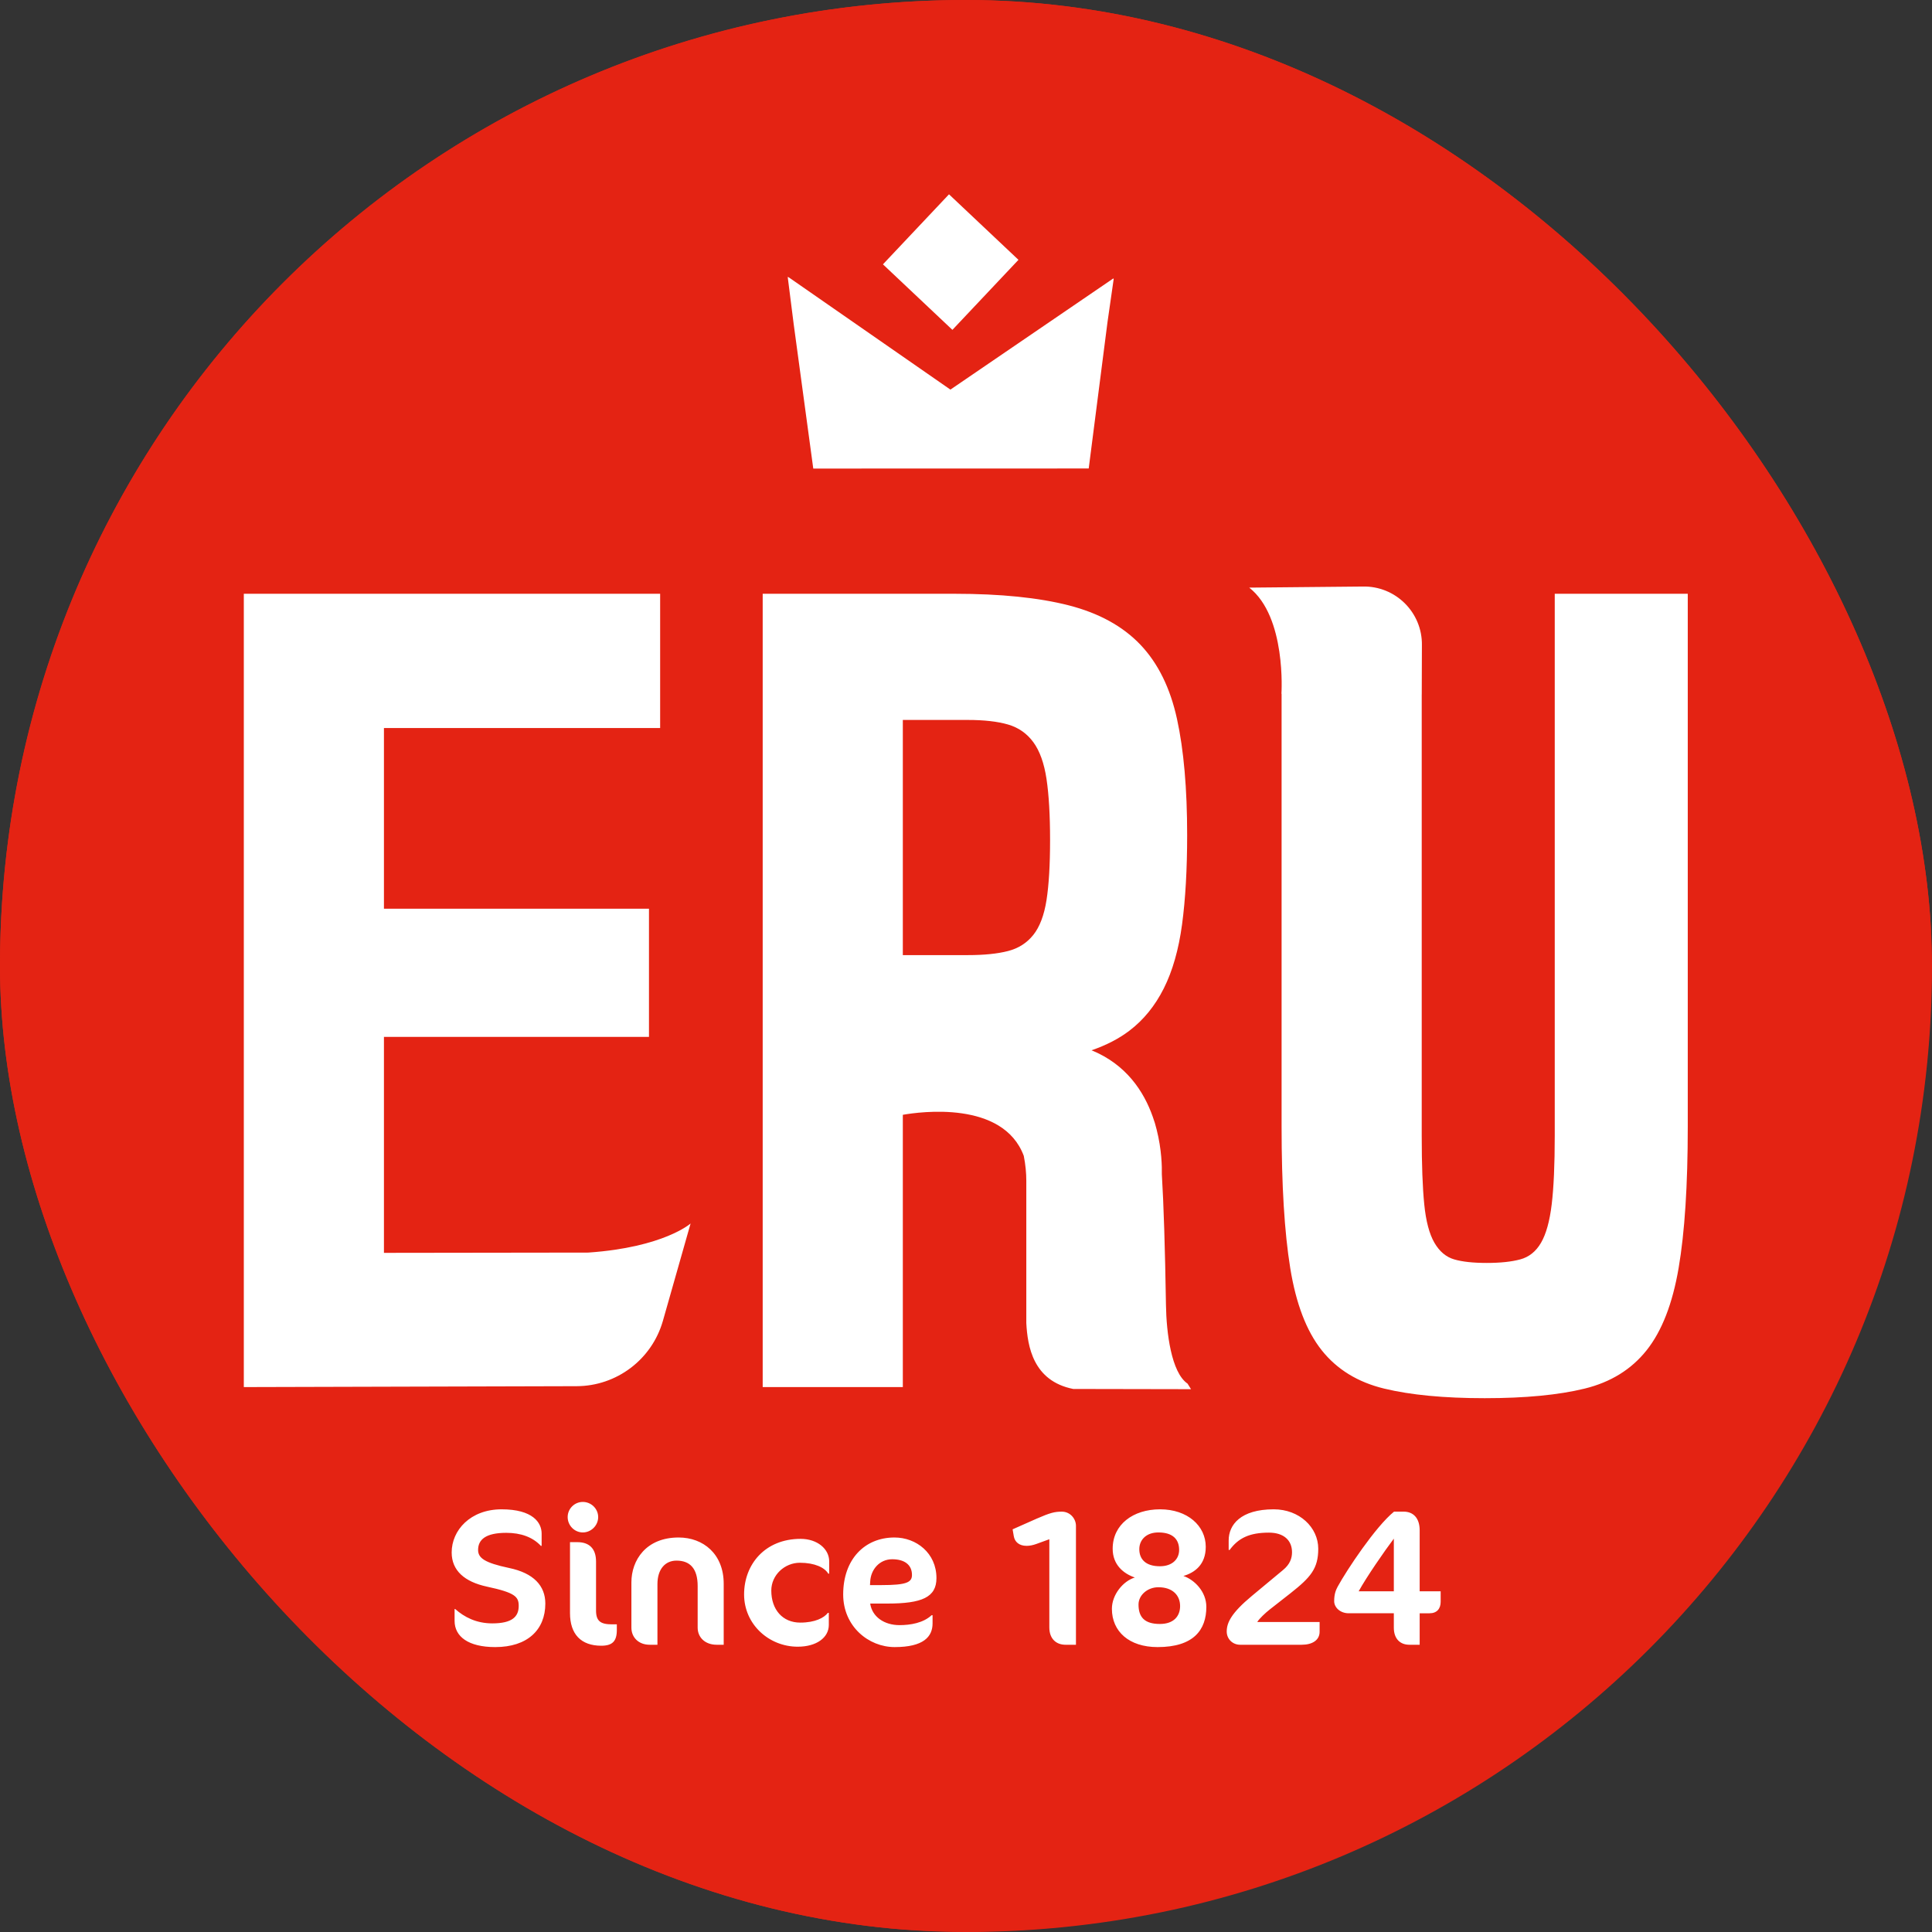 <svg xmlns="http://www.w3.org/2000/svg" version="1.1" xmlns:xlink="http://www.w3.org/1999/xlink" width="1000" height="1000"><rect width="100%" height="100%" fill="#333333" stroke="none"/><g clip-path="url(#SvgjsClipPath1197)"><rect width="1000" height="1000" fill="#e42313"></rect><g transform="matrix(1.893,0,0,1.893,0,0)"><svg xmlns="http://www.w3.org/2000/svg" version="1.1" xmlns:xlink="http://www.w3.org/1999/xlink" width="528.147" height="528.147"><svg xmlns="http://www.w3.org/2000/svg" version="1.1" xmlns:xlink="http://www.w3.org/1999/xlink" width="528.147" height="528.147"><svg id="SvgjsSvg1196" xmlns="http://www.w3.org/2000/svg" version="1.1" viewBox="0 0 528.147 528.147">
  <!-- Generator: Adobe Illustrator 30.1.0, SVG Export Plug-In . SVG Version: 2.1.1 Build 136)  -->
  <defs>
    <style>
      .st0 {
        fill: #e42313;
      }

      .st1 {
        fill: #fff;
      }
    </style>
  <clipPath id="SvgjsClipPath1197"><rect width="1000" height="1000" x="0" y="0" rx="500" ry="500"></rect></clipPath></defs>
  <circle class="st0" cx="264.074" cy="264.074" r="264.074"></circle>
  <path class="st1" d="M160.902,342.486c20.586-1.427,27.924-7.949,27.924-7.949l-7.566,26.603c-3.003,10.558-12.633,17.852-23.609,17.881l-90.986.245v-216.908h113.836v36.704h-75.521v49.398h72.468v35.047h-72.468v59.056l55.922-.075ZM425.111,162.357v148.191c0,7.915-.279,14.172-.834,18.769-.555,4.601-1.527,8.098-2.915,10.484-1.389,2.394-3.289,3.911-5.691,4.554-2.408.647-5.463.967-9.163.967-3.706,0-6.664-.32-8.885-.967-2.221-.643-4.025-2.16-5.415-4.554-1.387-2.386-2.316-5.883-2.776-10.484-.464-4.597-.694-10.854-.694-18.769v-120.665h.008l.042-13.452c.136-8.983-7.227-16.277-16.209-16.056l-31.009.296c10.219,7.995,8.81,29.021,8.81,29.021h.042v118.372c0,16.008.785,28.886,2.36,38.637,1.571,9.754,4.442,17.249,8.606,22.489,4.166,5.244,9.857,8.741,17.076,10.488,7.219,1.747,16.382,2.624,27.488,2.624s20.221-.877,27.348-2.624c7.124-1.747,12.774-5.244,16.938-10.488,4.166-5.24,7.08-12.734,8.746-22.489,1.666-9.751,2.498-22.629,2.498-38.637v-145.708h-36.371ZM324.708,378.323l.951,1.518-32.204-.06c-11.006-2.187-12.493-11.691-12.834-18.025v-38.903c0-2.071-.21-4.399-.691-6.806-5.682-15.222-28.441-12.046-33.072-11.227v74.444h-38.316v-216.908h52.477c12.585,0,22.997,1.061,31.235,3.174,8.234,2.117,14.759,5.704,19.574,10.761,4.813,5.064,8.145,11.825,9.995,20.286,1.849,8.464,2.778,19.042,2.778,31.737,0,9.38-.465,17.521-1.389,24.422-.929,6.897-2.595,12.741-4.998,17.521-2.408,4.787-5.553,8.651-9.44,11.591-2.879,2.183-6.321,3.958-10.318,5.33,9.437,3.848,14.278,11.191,16.733,18.15.42,1.127.771,2.302,1.067,3.515,1.404,5.512,1.467,10.3,1.422,12.188.501,8.241.879,20.163,1.13,35.794.114,7.552,1.446,18.453,5.9,21.498ZM246.858,261.153h17.77c4.442,0,8.096-.367,10.968-1.107,2.868-.733,5.179-2.207,6.94-4.414,1.758-2.207,2.96-5.381,3.61-9.521.647-4.14.972-9.61.972-16.421,0-6.804-.325-12.368-.972-16.695-.65-4.32-1.853-7.677-3.61-10.071-1.761-2.39-4.072-4.004-6.94-4.83-2.872-.827-6.525-1.24-10.968-1.24h-17.77v64.3ZM215.379,75.702l.358.179,44.134,30.649,44.519-30.385.128.095-1.694,11.805-5.141,40.053-75.314.02-5.349-39.447-1.642-12.969ZM259.482,53.129l-18.06,19.148,18.993,17.915,18.06-19.148-18.993-17.915ZM135.401,450.359c-7.332,0-11.104-2.869-11.104-7.173v-3.241h.16c2.443,2.179,5.737,3.932,10.147,3.932,5.473,0,7.226-1.859,7.226-4.781,0-2.497-.956-3.613-8.66-5.26-6.163-1.329-9.67-4.41-9.67-9.352,0-6.057,5.101-11.795,13.655-11.795,8.501,0,10.944,3.612,10.944,6.642v3.347h-.212c-2.231-2.391-5.473-3.56-9.458-3.56-5.632,0-7.703,1.859-7.703,4.676,0,2.178,1.7,3.507,8.501,4.941,6.641,1.381,9.882,4.834,9.882,9.723,0,7.173-4.888,11.901-13.708,11.901ZM159.361,419.011c-2.284,0-4.145-1.912-4.145-4.197,0-2.284,1.86-4.145,4.145-4.145,2.285,0,4.197,1.86,4.197,4.145,0,2.285-1.912,4.197-4.197,4.197ZM164.409,449.987c-5.526,0-8.555-3.135-8.555-8.926v-19.393h2.02c3.188,0,5.101,1.699,5.101,5.312v13.389c0,2.869,1.222,3.772,4.356,3.772h1.328v1.541c0,3.082-1.222,4.304-4.25,4.304ZM195.967,449.721c-3.188,0-5.207-2.019-5.207-4.676v-11.37c0-4.835-2.125-6.96-5.791-6.96-3.082,0-5.207,2.338-5.207,6.429v16.577h-2.125c-3.029,0-4.995-2.019-4.995-4.676v-12.379c0-6.058,3.985-12.273,12.911-12.273,6.748,0,12.326,4.516,12.326,12.645v16.684h-1.912ZM226.461,430.275c-.956-1.646-3.666-2.975-7.757-2.975-4.145,0-7.811,3.347-7.811,7.598,0,5.206,3.082,8.767,7.917,8.767,4.091,0,6.535-1.328,7.544-2.657h.266v3.295c0,3.453-3.347,5.95-8.501,5.95-7.863,0-14.664-6.11-14.664-14.292,0-8.183,5.686-15.195,15.461-15.195,4.569,0,7.811,2.763,7.811,6.163v3.347h-.266ZM242.609,438.458h-4.675c.531,3.613,3.825,5.897,8.022,5.897,2.976,0,6.482-.585,8.767-2.71h.266v2.231c0,3.666-2.497,6.482-10.36,6.482-7.12,0-14.08-5.632-14.08-14.398,0-9.563,5.845-15.567,14.027-15.567,5.95,0,11.476,4.25,11.476,11.104,0,5.26-3.984,6.96-13.442,6.96ZM243.939,426.343c-3.454,0-5.845,2.816-6.004,6.11l-.054.956h3.188c6.747,0,8.288-.743,8.288-2.763,0-2.869-2.125-4.304-5.419-4.304ZM291.327,449.721c-2.497,0-4.41-1.594-4.41-4.729v-24.122l-3.506,1.275c-1.01.372-1.913.531-2.71.531-2.02,0-3.241-1.062-3.507-2.656l-.318-1.859,6.588-2.923c3.666-1.594,4.888-1.912,6.854-1.912,2.338,0,3.879,1.966,3.879,3.878v32.517h-2.869ZM316.509,450.359c-7.757,0-12.485-4.251-12.485-10.467,0-3.879,3.081-7.598,6.269-8.555-3.081-1.062-6.057-3.453-6.057-7.863,0-6.641,5.579-10.785,12.964-10.785,7.492,0,12.486,4.516,12.486,10.254,0,4.889-3.028,7.066-6.11,7.97,2.976,1.01,6.27,4.251,6.27,8.448,0,6.27-3.453,10.998-13.336,10.998ZM316.722,433.995c-2.923,0-5.42,2.125-5.42,4.729,0,3.4,1.594,5.313,5.845,5.313,3.825,0,5.525-2.179,5.525-4.889,0-2.922-2.019-5.153-5.95-5.153ZM311.515,423.581c0,2.71,1.7,4.676,5.632,4.676,3.4,0,5.26-1.966,5.26-4.463,0-2.923-1.753-4.782-5.685-4.782-3.348,0-5.207,2.072-5.207,4.569ZM355.93,449.721h-16.843c-2.072,0-3.666-1.594-3.666-3.613,0-2.391,1.222-5.047,6.854-9.723l8.501-7.066c1.966-1.594,2.497-3.294,2.497-4.888,0-3.295-2.284-5.366-6.322-5.366-5.313,0-8.342,1.487-10.732,4.729h-.266v-2.604c0-4.251,3.241-8.501,12.326-8.501,7.014,0,12.167,4.941,12.167,10.785,0,5.42-2.072,7.811-7.598,12.167l-5.632,4.41c-1.222.956-2.869,2.497-3.453,3.453h17.055v2.657c0,2.284-1.966,3.56-4.888,3.56ZM390.887,441.114h-2.709v8.607h-2.816c-2.497,0-4.25-1.594-4.25-4.676v-3.932h-12.327c-2.391,0-3.984-1.646-3.984-3.294,0-2.019.479-3.082.956-3.984,2.497-4.569,10.36-16.418,15.408-20.509h2.656c2.551,0,4.357,1.7,4.357,5.101v16.683h5.738v2.869c0,1.859-1.01,3.135-3.029,3.135ZM381.111,420.712c-2.497,3.294-7.492,10.521-9.617,14.398h9.617v-14.398Z"></path>
</svg><style>@media (prefers-color-scheme: light) { :root { filter: none; } }
@media (prefers-color-scheme: dark) { :root { filter: none; } }
</style></svg></svg></g></g></svg>